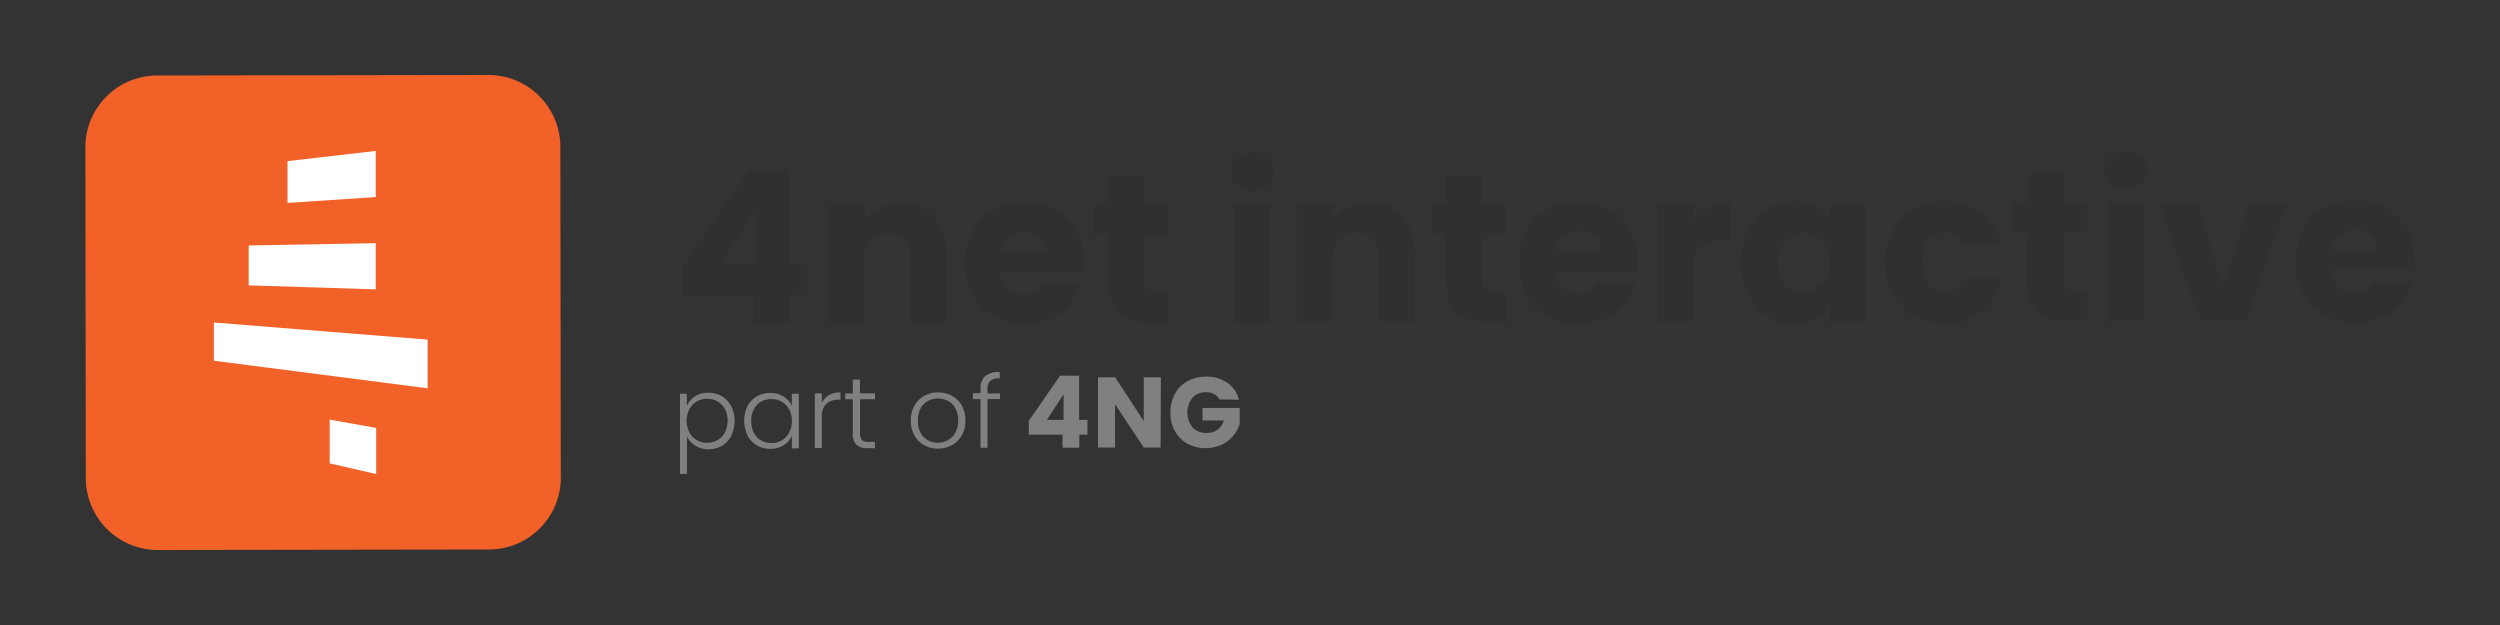 <svg id="Laag_1" data-name="Laag 1" xmlns="http://www.w3.org/2000/svg" xmlns:xlink="http://www.w3.org/1999/xlink" viewBox="0 0 400 100"><rect x="0" y="0" width="400" height="100" fill="#333333" stroke="none"/><defs><style>.cls-1{fill:none;}.cls-2{fill:#303030;}.cls-3{fill:gray;}.cls-4{clip-path:url(#clip-path);}.cls-5{isolation:isolate;}.cls-6{fill:#fff;}.cls-7{fill:#f16128;}</style><clipPath id="clip-path"><rect class="cls-1" x="13.69" y="12" width="76" height="76" transform="translate(-0.07 0.07) rotate(-0.08)"/></clipPath></defs><path class="cls-2" d="M109.13,47.29v-4.7l10.73-15.38h6.49l0,15h2.79v5h-2.79v4.42h-5.81V47.27ZM120.94,33.6l-5.7,8.65H121Z"/><path class="cls-2" d="M149.45,34.64a8.38,8.38,0,0,1,2,5.93l0,11.08h-5.78l0-10.3a4.15,4.15,0,0,0-1-3,3.46,3.46,0,0,0-2.65-1,3.42,3.42,0,0,0-2.65,1.06,4.1,4.1,0,0,0-1,3v10.3H132.6l0-19h5.81v2.51a6.13,6.13,0,0,1,2.38-2,7.48,7.48,0,0,1,3.36-.74A6.87,6.87,0,0,1,149.45,34.64Z"/><path class="cls-2" d="M173.28,43.53l-13.16,0a4,4,0,0,0,1.15,2.7,3.49,3.49,0,0,0,2.46.93,3.07,3.07,0,0,0,3-1.84H173a8.59,8.59,0,0,1-4.82,5.72,10.8,10.8,0,0,1-9.15-.33,8.49,8.49,0,0,1-3.41-3.39,10.71,10.71,0,0,1-1.23-5.17,10.67,10.67,0,0,1,1.2-5.17,8.38,8.38,0,0,1,3.38-3.4,11,11,0,0,1,9.9-.05,8.35,8.35,0,0,1,3.35,3.29,10,10,0,0,1,1.21,5A14.44,14.44,0,0,1,173.28,43.53Zm-5.85-3.22a3,3,0,0,0-1-2.38,3.75,3.75,0,0,0-2.55-.88,3.67,3.67,0,0,0-2.47.85,3.77,3.77,0,0,0-1.23,2.42Z"/><path class="cls-2" d="M187,46.67V51.6h-3a7.24,7.24,0,0,1-4.93-1.54c-1.18-1-1.77-2.72-1.77-5V37.47H175V32.65h2.31V28h5.82v4.63H187v4.83h-3.81v7.62a1.57,1.57,0,0,0,.41,1.22,2,2,0,0,0,1.36.38Z"/><path class="cls-2" d="M197.86,29.74a3.07,3.07,0,0,1,0-4.48,3.85,3.85,0,0,1,5,0,3.09,3.09,0,0,1,0,4.49,3.49,3.49,0,0,1-2.47.9A3.54,3.54,0,0,1,197.86,29.74Zm5.4,2.87,0,19h-5.81l0-19Z"/><path class="cls-2" d="M224.35,34.54a8.38,8.38,0,0,1,2,5.93l0,11.08h-5.78l0-10.3a4.15,4.15,0,0,0-1-3,3.86,3.86,0,0,0-5.3,0,4.1,4.1,0,0,0-1,3v10.3H207.5l0-19h5.82v2.51a6.13,6.13,0,0,1,2.38-2,7.64,7.64,0,0,1,3.36-.74A6.87,6.87,0,0,1,224.35,34.54Z"/><path class="cls-2" d="M241,46.6v4.93h-3A7.19,7.19,0,0,1,233.1,50c-1.18-1-1.78-2.71-1.78-5V37.4H229V32.58h2.31V28h5.81v4.62h3.81v4.83h-3.81V45a1.63,1.63,0,0,0,.41,1.22,2,2,0,0,0,1.37.37Z"/><path class="cls-2" d="M262,43.41l-13.16,0a3.93,3.93,0,0,0,1.14,2.7,3.5,3.5,0,0,0,2.47.93,3,3,0,0,0,3-1.84h6.19a8.53,8.53,0,0,1-4.82,5.72,10,10,0,0,1-4.18.86,10.12,10.12,0,0,1-5-1.19,8.47,8.47,0,0,1-3.4-3.39A10.43,10.43,0,0,1,243.05,42a10.48,10.48,0,0,1,1.2-5.17,8.32,8.32,0,0,1,3.38-3.4,11,11,0,0,1,9.89,0,8.29,8.29,0,0,1,3.35,3.29,10.09,10.09,0,0,1,1.22,5A16.8,16.8,0,0,1,262,43.41Zm-5.86-3.22a3,3,0,0,0-1-2.38,3.75,3.75,0,0,0-2.55-.88,3.68,3.68,0,0,0-2.46.85,3.76,3.76,0,0,0-1.24,2.42Z"/><path class="cls-2" d="M273.5,33.21a6.57,6.57,0,0,1,3.4-.9v6.15h-1.6a5,5,0,0,0-3.26.94A4.16,4.16,0,0,0,271,42.69v8.8h-5.81l0-19H271v3.16A7.8,7.8,0,0,1,273.5,33.21Z"/><path class="cls-2" d="M279.64,36.83a8.22,8.22,0,0,1,3-3.41,7.84,7.84,0,0,1,4.24-1.19,7.23,7.23,0,0,1,3.52.81,6,6,0,0,1,2.34,2.14V32.49h5.82l0,19h-5.81V48.78a6.21,6.21,0,0,1-2.36,2.14,7.2,7.2,0,0,1-3.51.82,7.74,7.74,0,0,1-4.22-1.2,8.31,8.31,0,0,1-3-3.43A11.65,11.65,0,0,1,278.54,42,11.4,11.4,0,0,1,279.64,36.83Zm11.9,1.71a4.08,4.08,0,0,0-5.88,0,4.68,4.68,0,0,0-1.2,3.41,4.84,4.84,0,0,0,1.21,3.45,4,4,0,0,0,5.88,0,4.68,4.68,0,0,0,1.2-3.43A4.75,4.75,0,0,0,291.54,38.54Z"/><path class="cls-2" d="M302.83,36.79a8.4,8.4,0,0,1,3.36-3.4,10.24,10.24,0,0,1,4.95-1.2,9.4,9.4,0,0,1,6,1.87,8.8,8.8,0,0,1,3.15,5.26h-6.19a3,3,0,0,0-3-2.17,3,3,0,0,0-2.55,1.24,5.8,5.8,0,0,0-.95,3.56,5.84,5.84,0,0,0,1,3.55,3.06,3.06,0,0,0,2.55,1.24,3,3,0,0,0,3-2.18h6.18a8.86,8.86,0,0,1-3.15,5.24,9.31,9.31,0,0,1-5.95,1.91,10.12,10.12,0,0,1-5-1.18,8.42,8.42,0,0,1-3.37-3.4A10.65,10.65,0,0,1,301.63,42,10.7,10.7,0,0,1,302.83,36.79Z"/><path class="cls-2" d="M333.93,46.48v4.93h-3a7.26,7.26,0,0,1-4.93-1.54q-1.77-1.54-1.77-5V37.28H322V32.45h2.31V27.82h5.82v4.62h3.81v4.82h-3.81v7.61a1.61,1.61,0,0,0,.41,1.23,2,2,0,0,0,1.36.37Z"/><path class="cls-2" d="M337.57,29.56a2.9,2.9,0,0,1-1-2.23,2.94,2.94,0,0,1,1-2.26,3.54,3.54,0,0,1,2.5-.9,3.44,3.44,0,0,1,2.47.89,3,3,0,0,1,1,2.26,2.9,2.9,0,0,1-1,2.23,3.85,3.85,0,0,1-5,0ZM343,32.42l0,19h-5.82l0-19Z"/><path class="cls-2" d="M355.73,45.94l4.09-13.54H366l-6.7,19h-7.18l-6.76-19h6.23Z"/><path class="cls-2" d="M386.26,43.25H373.1A4,4,0,0,0,374.24,46a3.5,3.5,0,0,0,2.47.93,3.05,3.05,0,0,0,3-1.84h6.19a8.53,8.53,0,0,1-4.82,5.72,10,10,0,0,1-4.18.85,10.12,10.12,0,0,1-5-1.18,8.43,8.43,0,0,1-3.4-3.4,10.42,10.42,0,0,1-1.23-5.16,10.56,10.56,0,0,1,1.2-5.17,8.35,8.35,0,0,1,3.38-3.41,10.25,10.25,0,0,1,5-1.19,10,10,0,0,1,4.9,1.15,8.16,8.16,0,0,1,3.35,3.29,10.06,10.06,0,0,1,1.22,5A17,17,0,0,1,386.26,43.25ZM380.41,40a3,3,0,0,0-1-2.37,3.7,3.7,0,0,0-2.55-.88,3.66,3.66,0,0,0-2.46.85A3.78,3.78,0,0,0,373.13,40Z"/><path class="cls-3" d="M111.19,63.42a3.86,3.86,0,0,1,2.15-.58,4.09,4.09,0,0,1,2.14.55A3.8,3.8,0,0,1,117,65a5.45,5.45,0,0,1,0,4.73,3.92,3.92,0,0,1-1.48,1.59,4.19,4.19,0,0,1-2.14.56,3.88,3.88,0,0,1-2.14-.58,3.53,3.53,0,0,1-1.33-1.47v6h-1.11V63h1.1v1.92A3.57,3.57,0,0,1,111.19,63.42Zm4.76,2a2.94,2.94,0,0,0-1.17-1.2,3.28,3.28,0,0,0-1.66-.42,3.17,3.17,0,0,0-1.64.44,3.11,3.11,0,0,0-1.18,1.23,4.17,4.17,0,0,0,0,3.71,3,3,0,0,0,1.18,1.23,3.16,3.16,0,0,0,1.64.43,3.28,3.28,0,0,0,1.66-.42A3,3,0,0,0,116,69.19a4.42,4.42,0,0,0,0-3.76Z"/><path class="cls-3" d="M119.59,65a3.83,3.83,0,0,1,1.49-1.57,4.18,4.18,0,0,1,2.15-.56,3.86,3.86,0,0,1,2.15.58,3.3,3.3,0,0,1,1.31,1.47V63h1.12v8.74H126.7V69.75a3.5,3.5,0,0,1-1.31,1.48,3.89,3.89,0,0,1-2.15.58,4.06,4.06,0,0,1-2.14-.55,3.85,3.85,0,0,1-1.49-1.58,5.49,5.49,0,0,1,0-4.73Zm6.67.51a3.11,3.11,0,0,0-1.18-1.23,3.19,3.19,0,0,0-1.64-.43,3.34,3.34,0,0,0-1.67.42,2.92,2.92,0,0,0-1.15,1.21,3.71,3.71,0,0,0-.42,1.88,4,4,0,0,0,.42,1.88,2.94,2.94,0,0,0,1.16,1.23,3.31,3.31,0,0,0,1.67.42,3.22,3.22,0,0,0,1.64-.44,3.09,3.09,0,0,0,1.17-1.23,3.81,3.81,0,0,0,.43-1.86A3.92,3.92,0,0,0,126.26,65.46Z"/><path class="cls-3" d="M132.61,63.23a3.62,3.62,0,0,1,1.87-.45v1.16h-.31a2.91,2.91,0,0,0-1.95.66,2.83,2.83,0,0,0-.73,2.2v4.88h-1.12V62.94h1.12v1.55A2.74,2.74,0,0,1,132.61,63.23Z"/><path class="cls-3" d="M137.61,63.88V69.3a1.51,1.51,0,0,0,.31,1.1,1.46,1.46,0,0,0,1.07.31h1v1h-1.2a2.53,2.53,0,0,1-1.77-.55,2.47,2.47,0,0,1-.57-1.82V63.88h-1.22v-.94h1.22V60.74h1.14v2.19H140v.94Z"/><path class="cls-3" d="M147.86,71.23a4,4,0,0,1-1.56-1.57,4.72,4.72,0,0,1-.57-2.37,4.79,4.79,0,0,1,.57-2.38,4.08,4.08,0,0,1,1.57-1.57,4.46,4.46,0,0,1,2.22-.55,4.56,4.56,0,0,1,2.24.55,4,4,0,0,1,1.57,1.56,5,5,0,0,1,.57,2.38,4.73,4.73,0,0,1-.58,2.37,4,4,0,0,1-1.58,1.58,4.67,4.67,0,0,1-2.24.55A4.39,4.39,0,0,1,147.86,71.23Zm3.81-.82a3,3,0,0,0,1.19-1.19,3.65,3.65,0,0,0,.45-1.94,3.84,3.84,0,0,0-.45-1.94,2.94,2.94,0,0,0-1.18-1.19,3.44,3.44,0,0,0-3.2,0,2.91,2.91,0,0,0-1.18,1.18,4,4,0,0,0-.43,2,3.87,3.87,0,0,0,.44,1.94,2.83,2.83,0,0,0,1.17,1.18,3.2,3.2,0,0,0,1.59.39A3.35,3.35,0,0,0,151.67,70.41Z"/><path class="cls-3" d="M160,63.85h-2v7.79h-1.12V63.85h-1.22v-.94h1.22V62.3a2.72,2.72,0,0,1,.72-2.1,3.41,3.41,0,0,1,2.36-.67v1a2.28,2.28,0,0,0-1.53.41,1.89,1.89,0,0,0-.43,1.4v.6h2Z"/><path class="cls-3" d="M164.61,69.55V67.34l5-7.23h3.05v7.07H174v2.37h-1.31v2.08H170V69.55Zm5.56-6.44-2.68,4.07h2.69Z"/><path class="cls-3" d="M185.7,71.6H183l-4.59-6.92v6.92h-2.73l0-11.23h2.74l4.58,7v-7h2.74Z"/><path class="cls-3" d="M195.13,63.91a2,2,0,0,0-.87-.85,2.82,2.82,0,0,0-1.34-.3,2.74,2.74,0,0,0-2.12.88,3.85,3.85,0,0,0,0,4.75,3.08,3.08,0,0,0,2.32.87,2.73,2.73,0,0,0,1.7-.52,2.89,2.89,0,0,0,1-1.47H192.4v-2h5.95V67.8a5.61,5.61,0,0,1-1,1.9,5.53,5.53,0,0,1-1.85,1.43A6.26,6.26,0,0,1,190,71a5.19,5.19,0,0,1-2-2,5.88,5.88,0,0,1-.73-3,5.94,5.94,0,0,1,.72-3,5.12,5.12,0,0,1,2-2,6,6,0,0,1,3-.74,5.74,5.74,0,0,1,3.4,1,4.59,4.59,0,0,1,1.84,2.7Z"/><g id="_4Net_logo3_kleur_inhoudwit.psd" data-name="4Net_logo3_kleur_inhoudwit.psd"><g class="cls-4"><g id="_4Net_logo3_kleur_inhoudwit" data-name="4Net_logo3_kleur_inhoudwit" class="cls-5"><g id="Layer_2" data-name="Layer 2"><rect class="cls-6" x="20.99" y="17.27" width="62.21" height="65.27" transform="translate(-0.07 0.07) rotate(-0.08)"/></g><g id="Layer_3" data-name="Layer 3"><path class="cls-7" d="M89.66,23.45A11.52,11.52,0,0,0,78.14,12l-53,.08A11.49,11.49,0,0,0,13.66,23.55l.07,53A11.51,11.51,0,0,0,25.24,88l53-.08A11.5,11.5,0,0,0,89.73,76.45Zm-29.54.7v7.38L46,32.47V25.78Zm0,14.76V46.3l-20.33-.64V39.27ZM52.75,74.14v-7l7.44,1.33v7.38ZM34.22,57.72V51.6l34.2,2.74v7.79Z"/></g></g></g></g></svg>